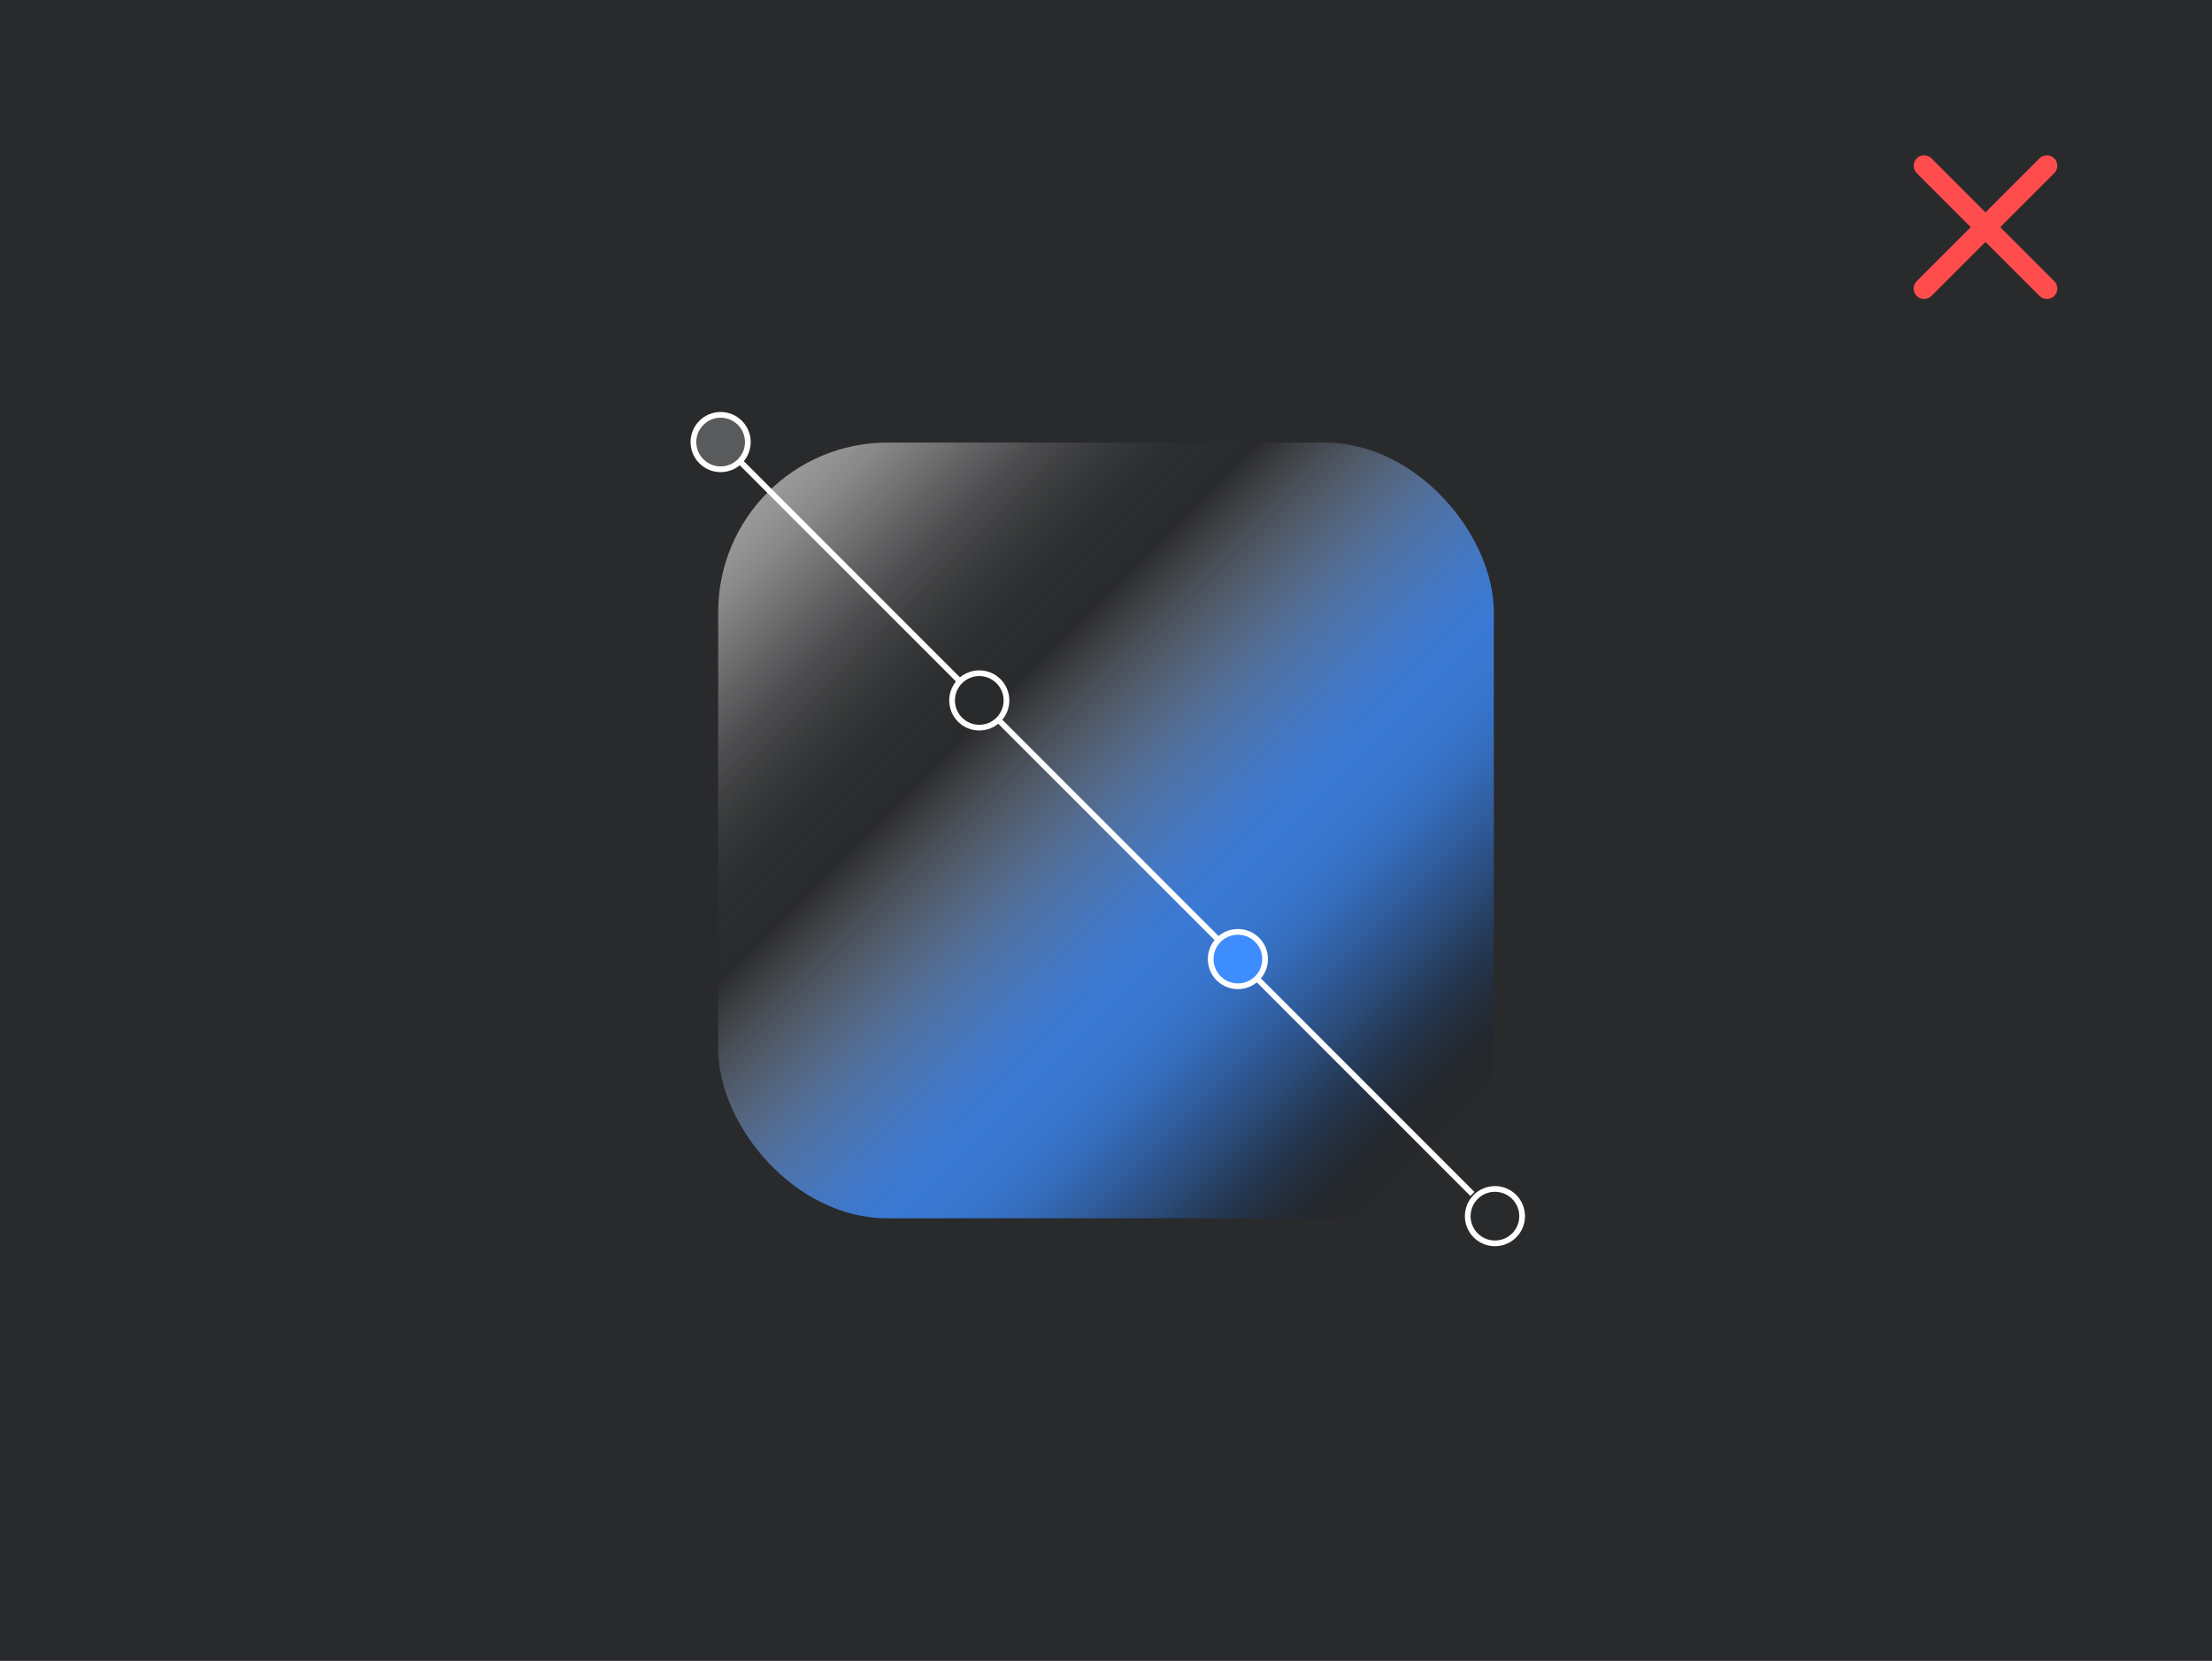 <?xml version="1.0" encoding="UTF-8"?><svg id="Content" xmlns="http://www.w3.org/2000/svg" xmlns:xlink="http://www.w3.org/1999/xlink" viewBox="0 0 337 253"><defs><linearGradient id="linear-gradient" x1="117" y1="75" x2="220" y2="178" gradientUnits="userSpaceOnUse"><stop offset=".002" stop-color="#999"/><stop offset=".03" stop-color="#a7a7a7" stop-opacity=".809"/><stop offset=".072" stop-color="#bababa" stop-opacity=".563"/><stop offset=".116" stop-color="#cacaca" stop-opacity=".358"/><stop offset=".161" stop-color="#d6d6d6" stop-opacity=".2"/><stop offset=".209" stop-color="#dfdfdf" stop-opacity=".088"/><stop offset=".261" stop-color="#e4e4e4" stop-opacity=".021"/><stop offset=".324" stop-color="#e6e6e6" stop-opacity="0"/><stop offset=".374" stop-color="#bdd0eb" stop-opacity=".191"/><stop offset=".439" stop-color="#90b8f2" stop-opacity=".406"/><stop offset=".498" stop-color="#6ca5f8" stop-opacity=".577"/><stop offset=".551" stop-color="#5398fb" stop-opacity=".699"/><stop offset=".597" stop-color="#438ffe" stop-opacity=".773"/><stop offset=".628" stop-color="#3e8dff" stop-opacity=".8"/><stop offset=".677" stop-color="#3c8afa" stop-opacity=".784"/><stop offset=".726" stop-color="#3982eb" stop-opacity=".738"/><stop offset=".775" stop-color="#3374d2" stop-opacity=".66"/><stop offset=".824" stop-color="#2a61af" stop-opacity=".551"/><stop offset=".872" stop-color="#1f4882" stop-opacity=".41"/><stop offset=".921" stop-color="#12294b" stop-opacity=".238"/><stop offset=".969" stop-color="#02060b" stop-opacity=".037"/><stop offset=".977" stop-color="#000" stop-opacity="0"/></linearGradient></defs><rect width="337" height="253" style="fill:#292a2c;"/><line x1="311.845" y1="25.248" x2="293.139" y2="43.954" style="fill:none; stroke:#ff4d4d; stroke-linecap:round; stroke-linejoin:round; stroke-width:3.18px;"/><line x1="311.841" y1="43.955" x2="293.142" y2="25.247" style="fill:none; stroke:#ff4d4d; stroke-linecap:round; stroke-linejoin:round; stroke-width:3.18px;"/><rect x="109.414" y="67.414" width="118.172" height="118.172" rx="25.825" ry="25.825" style="fill:url(#linear-gradient);"/><path d="M106.858,70.27c1.618,1.618,4.242,1.618,5.861-0,1.618-1.618,1.619-4.242 0-5.861-1.618-1.618-4.243-1.618-5.861,0-1.618,1.618-1.618,4.243,0,5.861" style="fill:#595a5c;"/><path d="M106.858,70.27c1.618,1.618,4.242,1.618,5.861-0,1.618-1.618,1.619-4.242 0-5.861-1.618-1.618-4.243-1.618-5.861,0-1.618,1.618-1.618,4.243,0,5.861Z" style="fill:none; stroke:#fff; stroke-width:.872px;"/><path d="M224.824,188.186c1.618,1.618,4.242,1.618,5.861-0,1.618-1.618,1.619-4.242 0-5.861-1.618-1.618-4.243-1.618-5.861,0-1.618,1.618-1.618,4.243,0,5.861" style="fill:#292a2c;"/><path d="M224.824,188.186c1.618,1.618,4.242,1.618,5.861-0,1.618-1.618,1.619-4.242 0-5.861-1.618-1.618-4.243-1.618-5.861,0-1.618,1.618-1.618,4.243,0,5.861Z" style="fill:none; stroke:#fff; stroke-width:.872px;"/><line x1="112.95" y1="70.502" x2="224.323" y2="181.875" style="fill:none; stroke:#fff; stroke-width:.872px;"/><path d="M185.663,149.025c1.618,1.618,4.242,1.618,5.861-0,1.618-1.618,1.619-4.242 0-5.861s-4.243-1.618-5.861,0c-1.618,1.618-1.618,4.243,0,5.861" style="fill:#3e8dff;"/><path d="M185.663,149.025c1.618,1.618,4.242,1.618,5.861-0,1.618-1.618,1.619-4.242 0-5.861s-4.243-1.618-5.861,0c-1.618,1.618-1.618,4.243,0,5.861Z" style="fill:none; stroke:#fff; stroke-width:.872px;"/><path d="M146.264,109.627c1.618,1.618,4.242,1.618,5.861-0,1.618-1.618,1.619-4.242 0-5.861-1.618-1.618-4.243-1.618-5.861,0s-1.618,4.243,0,5.861" style="fill:#292a2c;"/><path d="M146.264,109.627c1.618,1.618,4.242,1.618,5.861-0,1.618-1.618,1.619-4.242 0-5.861-1.618-1.618-4.243-1.618-5.861,0s-1.618,4.243,0,5.861Z" style="fill:none; stroke:#fff; stroke-width:.872px;"/></svg>